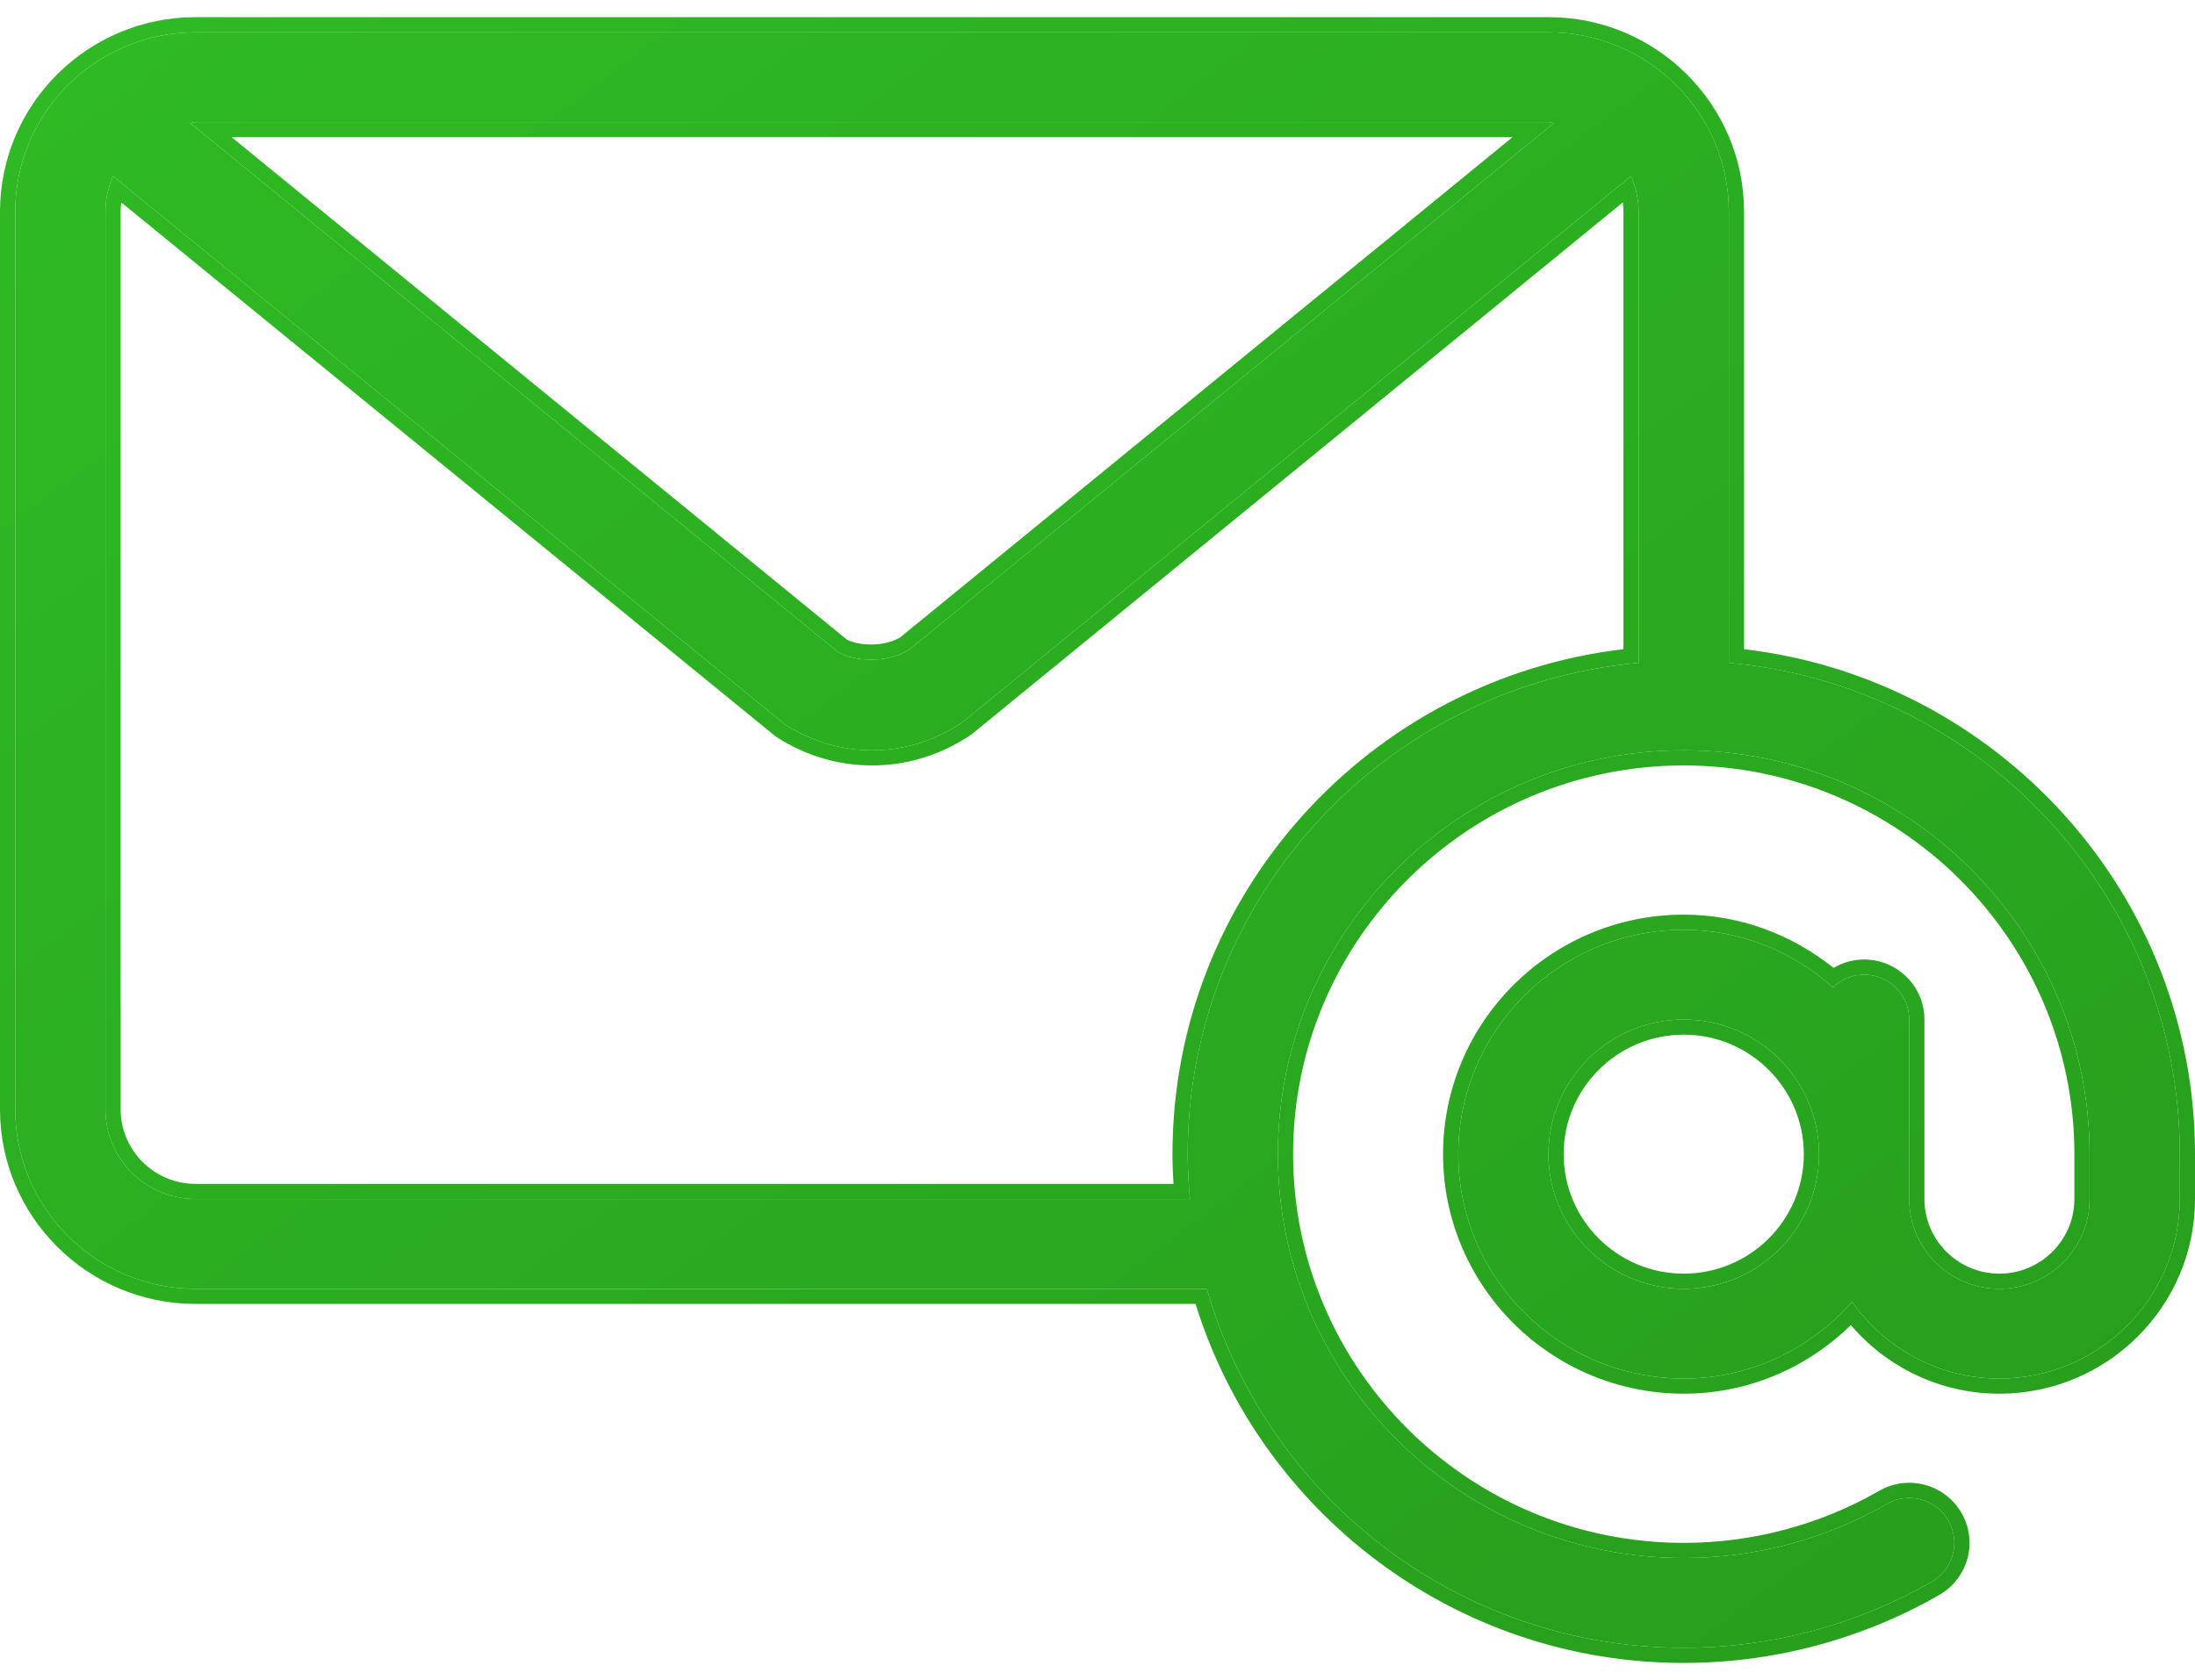 <svg width="64" height="49" viewBox="0 0 64 49" fill="none" xmlns="http://www.w3.org/2000/svg">
<path fill-rule="evenodd" clip-rule="evenodd" d="M56.326 46.131C54.135 47.393 51.635 48.059 49.093 48.059C42.487 48.059 36.913 43.622 35.19 37.589H5.703C2.802 37.589 0.444 35.24 0.444 32.353V6.177C0.444 3.29 2.802 0.942 5.703 0.942H45.148C48.049 0.942 50.408 3.29 50.408 6.177V19.332C57.768 19.996 63.556 26.165 63.556 33.662V34.971C63.556 37.858 61.197 40.206 58.297 40.206C56.682 40.206 55.24 39.474 54.276 38.329C54.179 38.214 54.087 38.095 54 37.973C53.9 38.085 53.797 38.194 53.69 38.3C52.505 39.47 50.89 40.206 49.093 40.206C45.468 40.206 42.519 37.27 42.519 33.662C42.519 30.054 45.468 27.118 49.093 27.118C50.768 27.118 52.283 27.764 53.445 28.795C53.681 28.569 53.999 28.427 54.352 28.427C55.079 28.427 55.667 29.012 55.667 29.736V34.971C55.667 36.414 56.847 37.589 58.297 37.589C59.746 37.589 60.926 36.414 60.926 34.971V33.662C60.926 27.167 55.618 21.883 49.093 21.883C42.568 21.883 37.259 27.167 37.259 33.662C37.259 40.157 42.567 45.441 49.093 45.441C51.173 45.441 53.218 44.897 55.008 43.867C55.636 43.501 56.441 43.717 56.805 44.343C57.17 44.97 56.954 45.77 56.326 46.131ZM53.462 28.23C53.721 28.076 54.024 27.985 54.352 27.985C55.324 27.985 56.111 28.768 56.111 29.736V34.971C56.111 36.17 57.092 37.147 58.297 37.147C59.501 37.147 60.483 36.17 60.483 34.971V33.662C60.483 27.411 55.373 22.325 49.093 22.325C42.813 22.325 37.703 27.411 37.703 33.662C37.703 39.913 42.812 44.999 49.093 44.999C51.095 44.999 53.064 44.475 54.786 43.485C55.627 42.995 56.703 43.286 57.189 44.122C57.677 44.96 57.388 46.03 56.548 46.514C54.29 47.814 51.713 48.501 49.093 48.501C42.4 48.501 36.738 44.083 34.859 38.03H5.703C2.557 38.03 0 35.484 0 32.353V6.177C0 3.046 2.557 0.5 5.703 0.5H45.148C48.294 0.5 50.852 3.046 50.852 6.177V18.934C58.245 19.803 64 26.072 64 33.662V34.971C64 38.102 61.443 40.648 58.297 40.648C56.56 40.648 55.01 39.868 53.966 38.649C52.707 39.874 50.998 40.648 49.093 40.648C45.223 40.648 42.075 37.514 42.075 33.662C42.075 29.81 45.223 26.676 49.093 26.676C50.755 26.676 52.265 27.271 53.462 28.23ZM47.334 18.934C39.941 19.803 34.186 26.072 34.186 33.662C34.186 33.955 34.197 34.244 34.216 34.529H5.703C4.499 34.529 3.517 33.552 3.517 32.353V6.177C3.517 6.085 3.524 5.993 3.536 5.904L22.618 21.481L22.638 21.494C23.475 22.037 24.439 22.325 25.426 22.325C26.371 22.325 27.294 22.061 28.105 21.562C28.201 21.51 28.291 21.449 28.376 21.379C28.376 21.379 28.377 21.379 28.376 21.379L47.316 5.904C47.328 5.994 47.334 6.085 47.334 6.178V18.934ZM28.094 21.038C28.027 21.093 27.957 21.14 27.882 21.18C27.137 21.64 26.291 21.883 25.426 21.883C24.526 21.883 23.646 21.621 22.881 21.124L3.296 5.137C3.233 5.28 3.182 5.43 3.145 5.585C3.099 5.775 3.074 5.973 3.074 6.177V32.353C3.074 33.796 4.254 34.971 5.703 34.971H34.696C34.683 34.824 34.671 34.677 34.661 34.529C34.642 34.242 34.63 33.954 34.63 33.662C34.63 26.165 40.418 19.996 47.778 19.332L47.778 6.178C47.778 5.973 47.753 5.775 47.707 5.584C47.67 5.43 47.618 5.28 47.556 5.137L28.094 21.038ZM5.55 3.591L24.433 19.015C24.869 19.281 25.838 19.368 26.507 18.948L45.303 3.591C45.278 3.589 45.254 3.582 45.231 3.575C45.204 3.568 45.178 3.56 45.148 3.56H5.703C5.674 3.56 5.648 3.568 5.622 3.575C5.599 3.582 5.575 3.589 5.55 3.591ZM6.753 4.001L24.688 18.651C24.823 18.725 25.076 18.795 25.386 18.797C25.697 18.799 26.007 18.732 26.249 18.588L44.101 4.001H6.753ZM45.592 33.662C45.592 35.583 47.163 37.147 49.093 37.147C51.023 37.147 52.594 35.583 52.594 33.662C52.594 31.741 51.023 30.177 49.093 30.177C47.163 30.177 45.592 31.741 45.592 33.662ZM45.148 33.662C45.148 35.827 46.918 37.589 49.093 37.589C51.268 37.589 53.038 35.827 53.038 33.662C53.038 31.497 51.268 29.736 49.093 29.736C46.918 29.736 45.148 31.497 45.148 33.662Z" fill="url(#paint0_linear)"/>
<path fill-rule="evenodd" clip-rule="evenodd" d="M49.093 48.059C51.635 48.059 54.135 47.393 56.326 46.131C56.954 45.77 57.17 44.97 56.805 44.343C56.441 43.717 55.636 43.501 55.008 43.867C53.218 44.897 51.173 45.441 49.093 45.441C42.567 45.441 37.259 40.157 37.259 33.662C37.259 27.167 42.568 21.883 49.093 21.883C55.618 21.883 60.926 27.167 60.926 33.662V34.971C60.926 36.414 59.746 37.589 58.297 37.589C56.847 37.589 55.667 36.414 55.667 34.971V29.736C55.667 29.012 55.079 28.427 54.352 28.427C53.999 28.427 53.681 28.569 53.445 28.795C52.283 27.764 50.768 27.118 49.093 27.118C45.468 27.118 42.519 30.054 42.519 33.662C42.519 37.27 45.468 40.206 49.093 40.206C50.89 40.206 52.505 39.47 53.69 38.3C53.797 38.194 53.9 38.085 54 37.973C54.087 38.095 54.179 38.214 54.276 38.329C55.24 39.474 56.682 40.206 58.297 40.206C61.197 40.206 63.556 37.858 63.556 34.971V33.662C63.556 26.165 57.768 19.996 50.408 19.332V6.177C50.408 3.29 48.049 0.942 45.148 0.942H5.703C2.802 0.942 0.444 3.29 0.444 6.177V32.353C0.444 35.24 2.802 37.589 5.703 37.589H35.19C36.913 43.622 42.487 48.059 49.093 48.059ZM28.094 21.038C28.027 21.093 27.957 21.14 27.882 21.18C27.137 21.64 26.291 21.883 25.426 21.883C24.526 21.883 23.646 21.621 22.881 21.124L3.296 5.137C3.233 5.28 3.182 5.43 3.145 5.585C3.099 5.775 3.074 5.973 3.074 6.177V32.353C3.074 33.796 4.254 34.971 5.703 34.971H34.696C34.683 34.824 34.671 34.677 34.661 34.529C34.642 34.242 34.63 33.954 34.63 33.662C34.63 26.165 40.418 19.996 47.778 19.332L47.778 6.178C47.778 5.973 47.753 5.775 47.707 5.584C47.67 5.43 47.618 5.28 47.556 5.137L28.094 21.038ZM24.433 19.015C24.869 19.281 25.838 19.368 26.507 18.948L45.303 3.591C45.278 3.589 45.254 3.582 45.231 3.575C45.204 3.568 45.178 3.56 45.148 3.56H5.703C5.674 3.56 5.648 3.568 5.622 3.575C5.599 3.582 5.575 3.589 5.55 3.591L24.433 19.015ZM45.148 33.662C45.148 35.827 46.918 37.589 49.093 37.589C51.268 37.589 53.038 35.827 53.038 33.662C53.038 31.497 51.268 29.736 49.093 29.736C46.918 29.736 45.148 31.497 45.148 33.662Z" fill="url(#paint1_linear)"/>
<defs>
<linearGradient id="paint0_linear" x1="0" y1="0.5" x2="46.079" y2="61.94" gradientUnits="userSpaceOnUse">
<stop stop-color="#2FBA24"/>
<stop offset="1" stop-color="#279D1D"/>
</linearGradient>
<linearGradient id="paint1_linear" x1="0" y1="0.5" x2="46.079" y2="61.94" gradientUnits="userSpaceOnUse">
<stop stop-color="#2FBA24"/>
<stop offset="1" stop-color="#279D1D"/>
</linearGradient>
</defs>
</svg>
